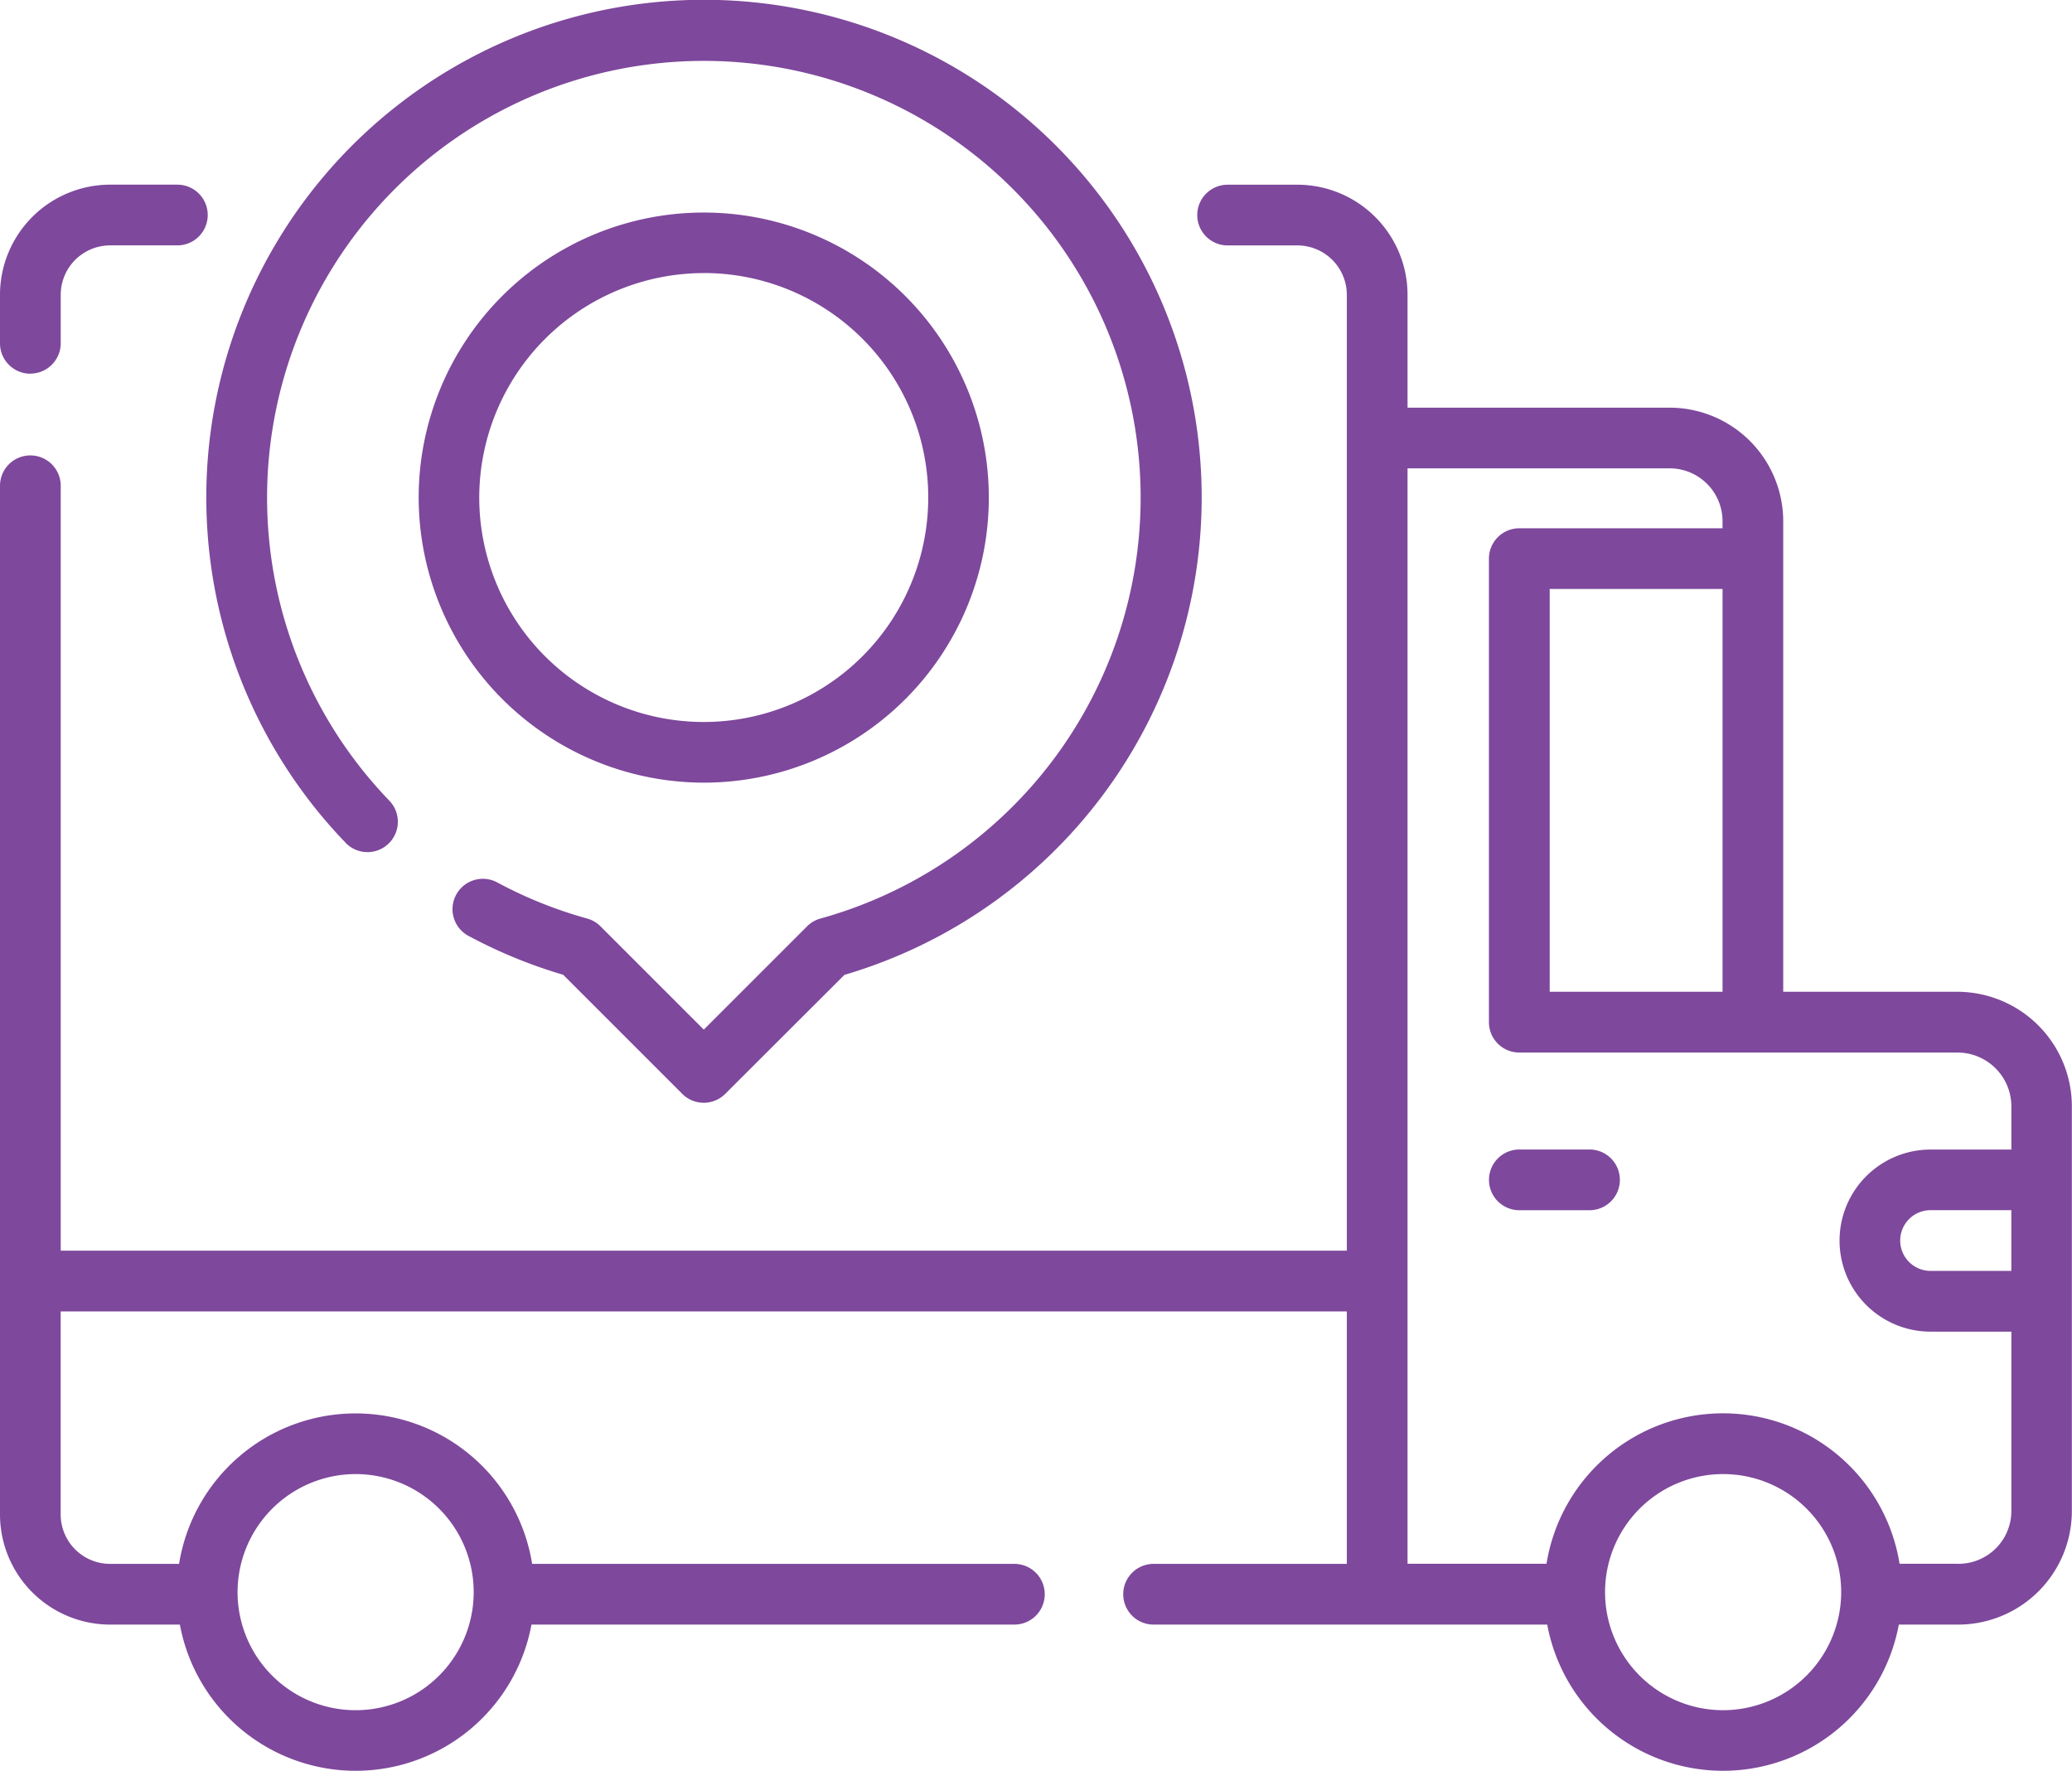 <svg xmlns="http://www.w3.org/2000/svg" id="delivery-truck" width="43.61" height="37.276" viewBox="0 0 43.61 37.276">
    <defs>
        <style>
            .cls-1{fill:#7e489c}
        </style>
    </defs>
    <path id="Path_19" d="M41.2 99.812h-3.668v-9.905a2.393 2.393 0 0 0-2.39-2.39h-5.517v-2.376a2.32 2.32 0 0 0-2.317-2.317h-1.47a.639.639 0 0 0 0 1.278h1.469a1.041 1.041 0 0 1 1.04 1.04v20.119H1.278v-16.1a.639.639 0 1 0-1.278 0v21.654a2.32 2.32 0 0 0 2.317 2.317h1.469a3.763 3.763 0 0 0 7.4 0H21.35a.639.639 0 0 0 0-1.278H11.2a3.763 3.763 0 0 0-7.431 0H2.317a1.041 1.041 0 0 1-1.04-1.04v-4.274h27.07v5.314H24.28a.639.639 0 0 0 0 1.278h8.285a3.763 3.763 0 0 0 7.4 0h1.252a2.393 2.393 0 0 0 2.39-2.39v-8.516a2.414 2.414 0 0 0-2.407-2.414zM7.487 109.964A2.485 2.485 0 1 1 5 112.45a2.488 2.488 0 0 1 2.487-2.486zm25.13-10.152v-8.479h3.638v8.479zm3.65 15.122a2.485 2.485 0 1 1 2.485-2.485 2.488 2.488 0 0 1-2.485 2.485zm4.953-3.082h-1.239a3.763 3.763 0 0 0-7.431 0h-2.925V88.794h5.517a1.114 1.114 0 0 1 1.113 1.113v.149h-4.278a.639.639 0 0 0-.639.639v9.757a.639.639 0 0 0 .639.639H41.2a1.135 1.135 0 0 1 1.134 1.134v.908h-1.7a1.916 1.916 0 0 0 0 3.833h1.7v3.774a1.114 1.114 0 0 1-1.113 1.113zm1.113-7.443v1.278h-1.7a.639.639 0 0 1 0-1.278z" class="cls-1" transform="translate(0 -78.936)"/>
    <path id="Path_20" d="M370.047 321.253h-1.477a.639.639 0 1 0 0 1.278h1.477a.639.639 0 0 0 0-1.278z" class="cls-1" transform="translate(-336.592 -297.057)"/>
    <path id="Path_21" d="M.639 86.8a.639.639 0 0 0 .639-.639v-1.02a1.041 1.041 0 0 1 1.04-1.04h1.415a.639.639 0 1 0 0-1.278H2.317A2.32 2.32 0 0 0 0 85.141v1.022a.639.639 0 0 0 .639.639z" class="cls-1" transform="translate(0 -78.936)"/>
    <path id="Path_22" d="M109.437 101.661a6 6 0 1 0-6-6 6.009 6.009 0 0 0 6 6zm0-10.727a4.725 4.725 0 1 1-4.725 4.725 4.73 4.73 0 0 1 4.725-4.724z" class="cls-1" transform="translate(-94.625 -85.187)"/>
    <path id="Path_23" d="M53.89 54.917a.639.639 0 1 0 .92-.887 9.193 9.193 0 1 1 9.078 2.484.639.639 0 0 0-.282.164l-2.174 2.174-2.174-2.174a.639.639 0 0 0-.282-.164 9.15 9.15 0 0 1-1.907-.768.639.639 0 0 0-.607 1.124 10.436 10.436 0 0 0 2.01.828l2.509 2.509a.639.639 0 0 0 .9 0l2.511-2.507a10.475 10.475 0 1 0-10.5-2.782z" class="cls-1" transform="translate(-46.619 -37.18)"/>
</svg>
